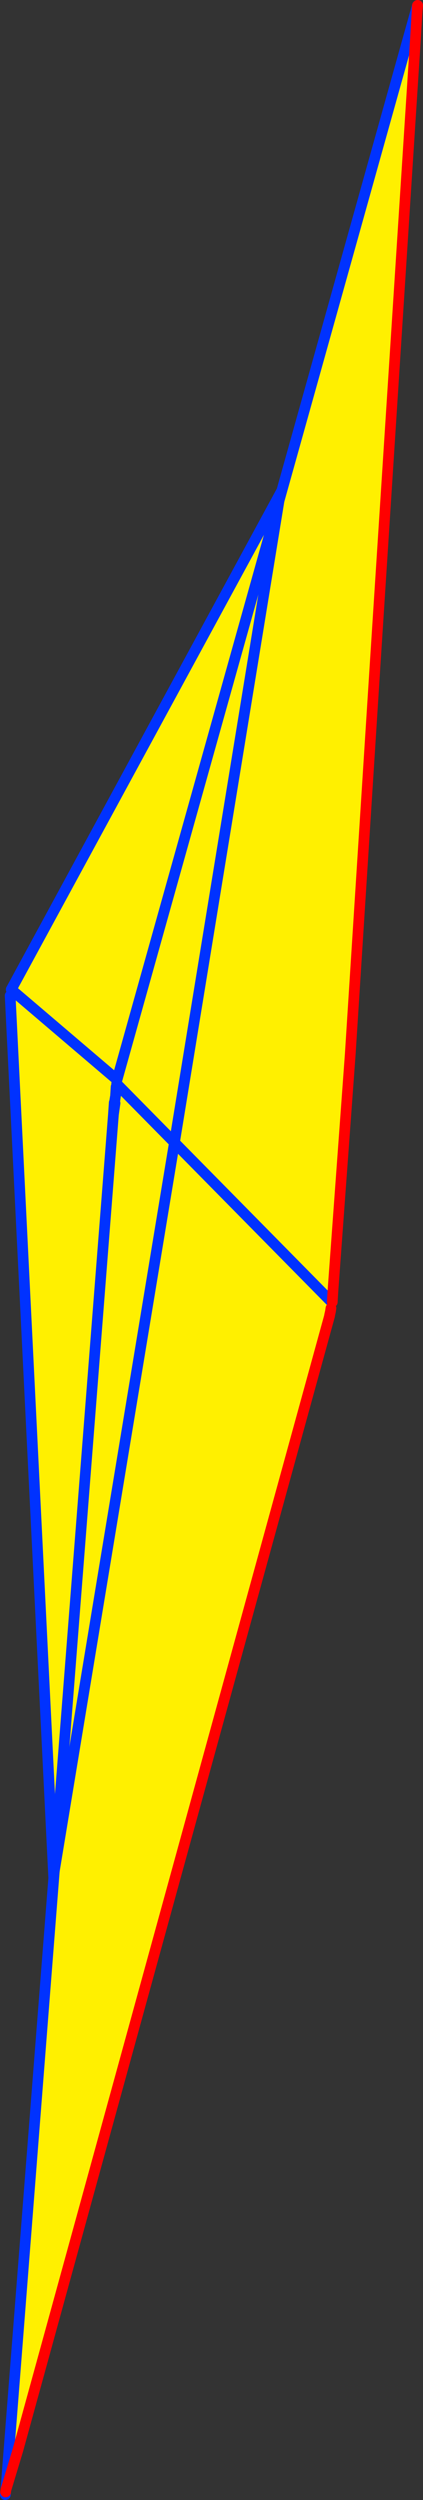 <?xml version="1.0" encoding="UTF-8" standalone="no"?>
<svg xmlns:xlink="http://www.w3.org/1999/xlink" height="466.4px" width="79.05px" xmlns="http://www.w3.org/2000/svg">
  <rect width="100%" height="100%" fill="#333333" stroke="none"/>
  <g transform="matrix(1.0, 0.0, 0.0, 1.0, -344.05, 99.6)">
    <path d="M345.95 86.15 L346.15 85.0 396.6 -7.85 377.15 111.35 377.15 111.4 376.8 113.55 354.1 250.85 345.95 86.15 M346.15 85.0 L377.15 111.4 346.15 85.0" fill="#fff000" fill-rule="evenodd" stroke="none"/>
    <path d="M346.15 85.0 L396.6 -7.85 377.15 111.35 M376.8 113.55 L354.1 250.85 345.95 86.15" fill="none" stroke="#0032ff" stroke-linecap="round" stroke-linejoin="round" stroke-width="2.0"/>
    <path d="M377.15 111.4 L346.15 85.0" fill="none" stroke="#0032ff" stroke-linecap="round" stroke-linejoin="round" stroke-width="2.0"/>
    <path d="M377.15 111.35 L377.15 111.4" fill="none" stroke="#ff0000" stroke-linecap="round" stroke-linejoin="round" stroke-width="2.0"/>
    <path d="M422.05 -98.55 L422.0 -97.6 421.75 -93.35 421.7 -92.5 414.2 23.65 409.5 97.15 406.25 141.5 406.25 141.55 406.15 143.15 406.15 143.3 405.9 144.45 405.8 145.1 405.65 145.8 405.65 145.85 347.4 357.45 345.05 365.8 345.1 365.3 345.15 364.9 354.2 249.45 365.25 108.3 365.55 106.2 365.65 104.8 365.65 104.75 365.75 103.15 365.85 102.6 365.9 101.9 396.2 -6.2 422.05 -98.55 M376.65 113.55 L396.2 -6.2 376.65 113.55 405.85 143.15 376.65 113.55 354.2 249.45 376.65 113.55 365.85 102.6 376.65 113.55 M347.4 357.45 L345.15 364.9 347.4 357.45" fill="#fff000" fill-rule="evenodd" stroke="none"/>
    <path d="M365.6 105.1 L365.65 104.8 365.55 106.2 365.5 106.15 365.5 106.1 365.4 106.1 365.45 106.05 365.6 105.1 M365.45 106.05 L365.5 106.1 365.45 106.05 M406.25 141.55 L406.25 141.5 409.5 97.15 407.0 142.0 406.6 143.6 406.25 141.55" fill="#ffffff" fill-rule="evenodd" stroke="none"/>
    <path d="M422.05 -98.55 L396.2 -6.2 365.9 101.9 M376.65 113.55 L405.85 143.15 M422.05 -98.55 L422.1 -98.6 M365.65 104.8 L365.65 104.75 365.75 103.15 M365.5 106.1 L365.45 106.05 365.6 105.1 M365.4 106.1 L365.5 106.1 365.5 106.15 M365.25 108.3 L365.4 106.1 M365.55 106.2 L365.25 108.3 354.2 249.45 345.15 364.9 M376.65 113.55 L365.85 102.6 M345.05 365.8 L345.1 365.3" fill="none" stroke="#0032ff" stroke-linecap="round" stroke-linejoin="round" stroke-width="2.0"/>
    <path d="M409.5 97.15 L414.2 23.65 421.7 -92.5 421.75 -93.35 422.0 -97.6 422.05 -98.55 M422.1 -98.6 L422.0 -97.6 M409.5 97.15 L406.25 141.5 406.25 141.55 406.15 143.15 406.15 143.3 M405.9 144.45 L405.8 145.1 405.65 145.75 405.65 145.8 405.65 145.85 347.4 357.45 345.15 364.9 345.1 365.3" fill="none" stroke="#ff0000" stroke-linecap="round" stroke-linejoin="round" stroke-width="2.0"/>
    <path d="M396.2 -6.2 L376.65 113.55 354.2 249.45" fill="none" stroke="#0032ff" stroke-linecap="round" stroke-linejoin="round" stroke-width="2.0"/>
  </g>
</svg>
